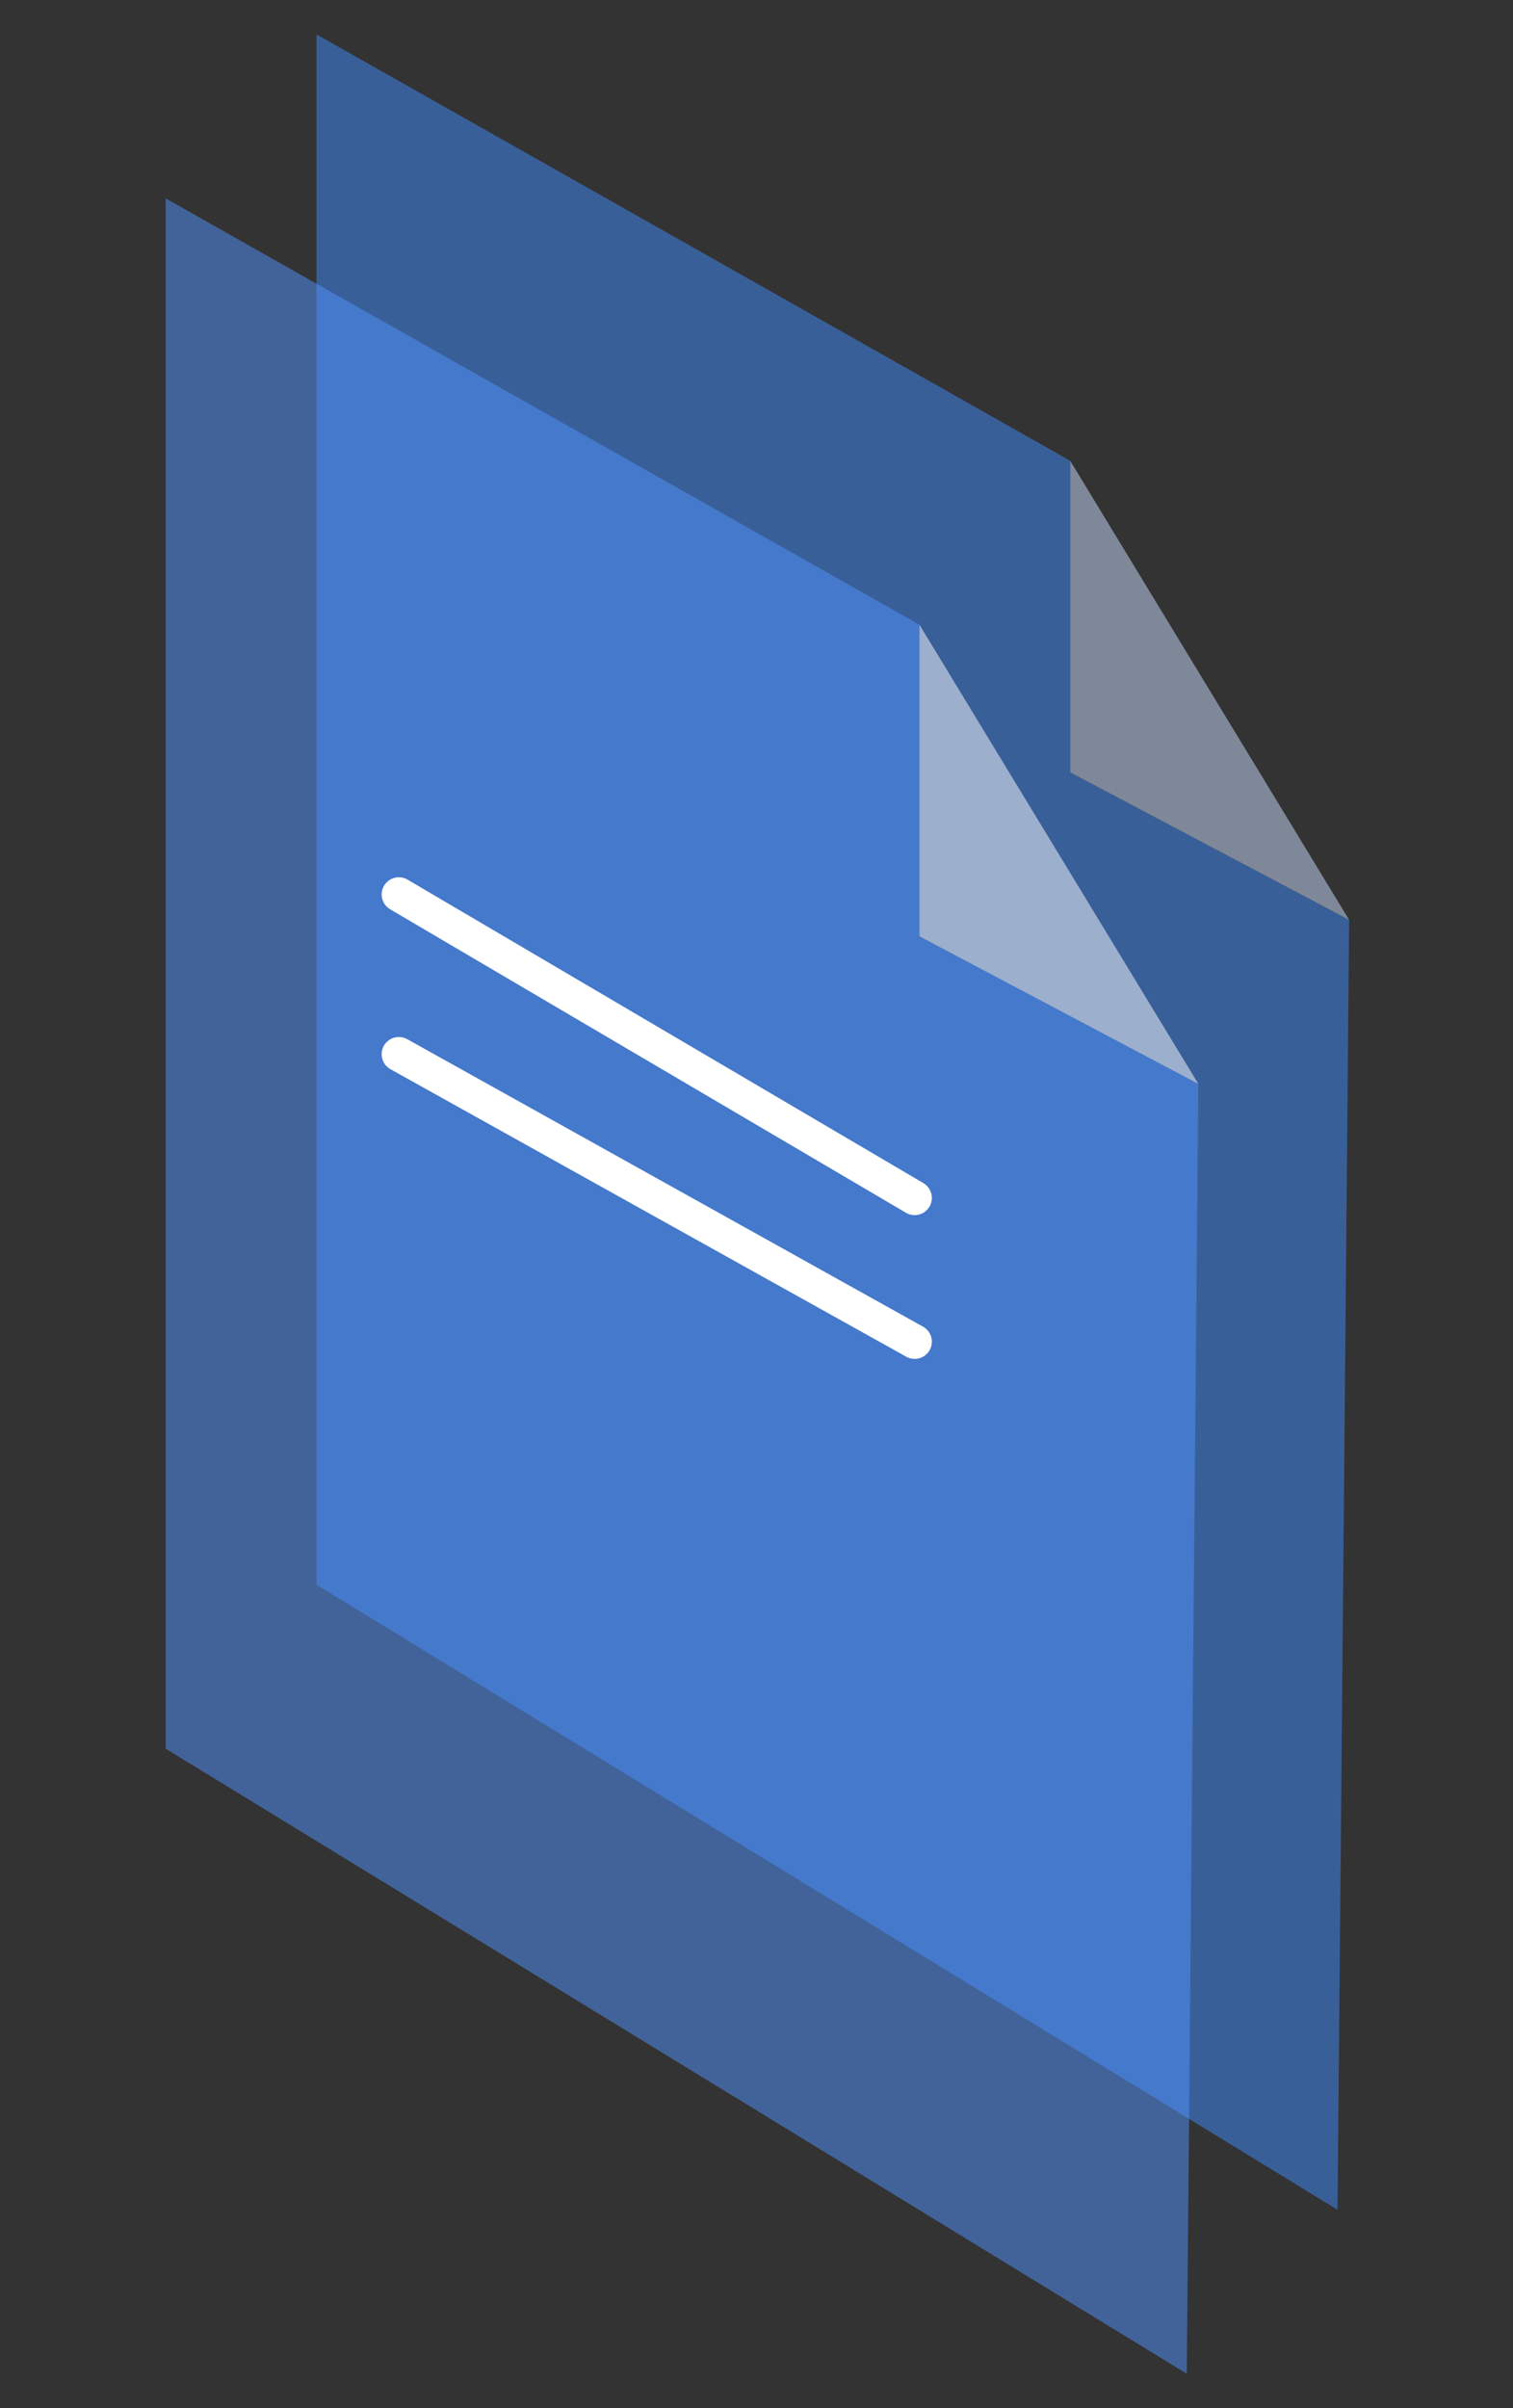 <svg width="44" height="70" viewBox="0 0 44 70" fill="none" xmlns="http://www.w3.org/2000/svg">
<rect x="0" y="0" width="44" height="70" fill="#333333" stroke="none"/>
<g clip-path="url(#clip0_920_44834)">
<g opacity="0.5">
<path d="M31.123 22.45L31.123 13.394L9.204 1L9.204 46.064L38.897 64.233L39.235 26.74L31.123 22.45Z" fill="#3F8CFF"/>
<path d="M31.123 13.394L31.123 22.45L39.235 26.74L31.123 13.394Z" fill="#CADEFF"/>
</g>
<path d="M26.739 27.217L26.739 18.16L4.819 5.767L4.819 50.831L34.513 69L34.85 31.507L26.739 27.217Z" fill="#5194FF" fill-opacity="0.5"/>
<path d="M26.739 18.16L26.739 27.217L34.85 31.507L26.739 18.16Z" fill="white" fill-opacity="0.5"/>
<path d="M11.599 26L26.599 34.821M26.599 39L11.599 30.643" stroke="white" stroke-linecap="round" stroke-linejoin="round"/>
</g>
<defs>
<clipPath id="clip0_920_44834">
<rect width="44" height="70" fill="white"/>
</clipPath>
</defs>
</svg>
